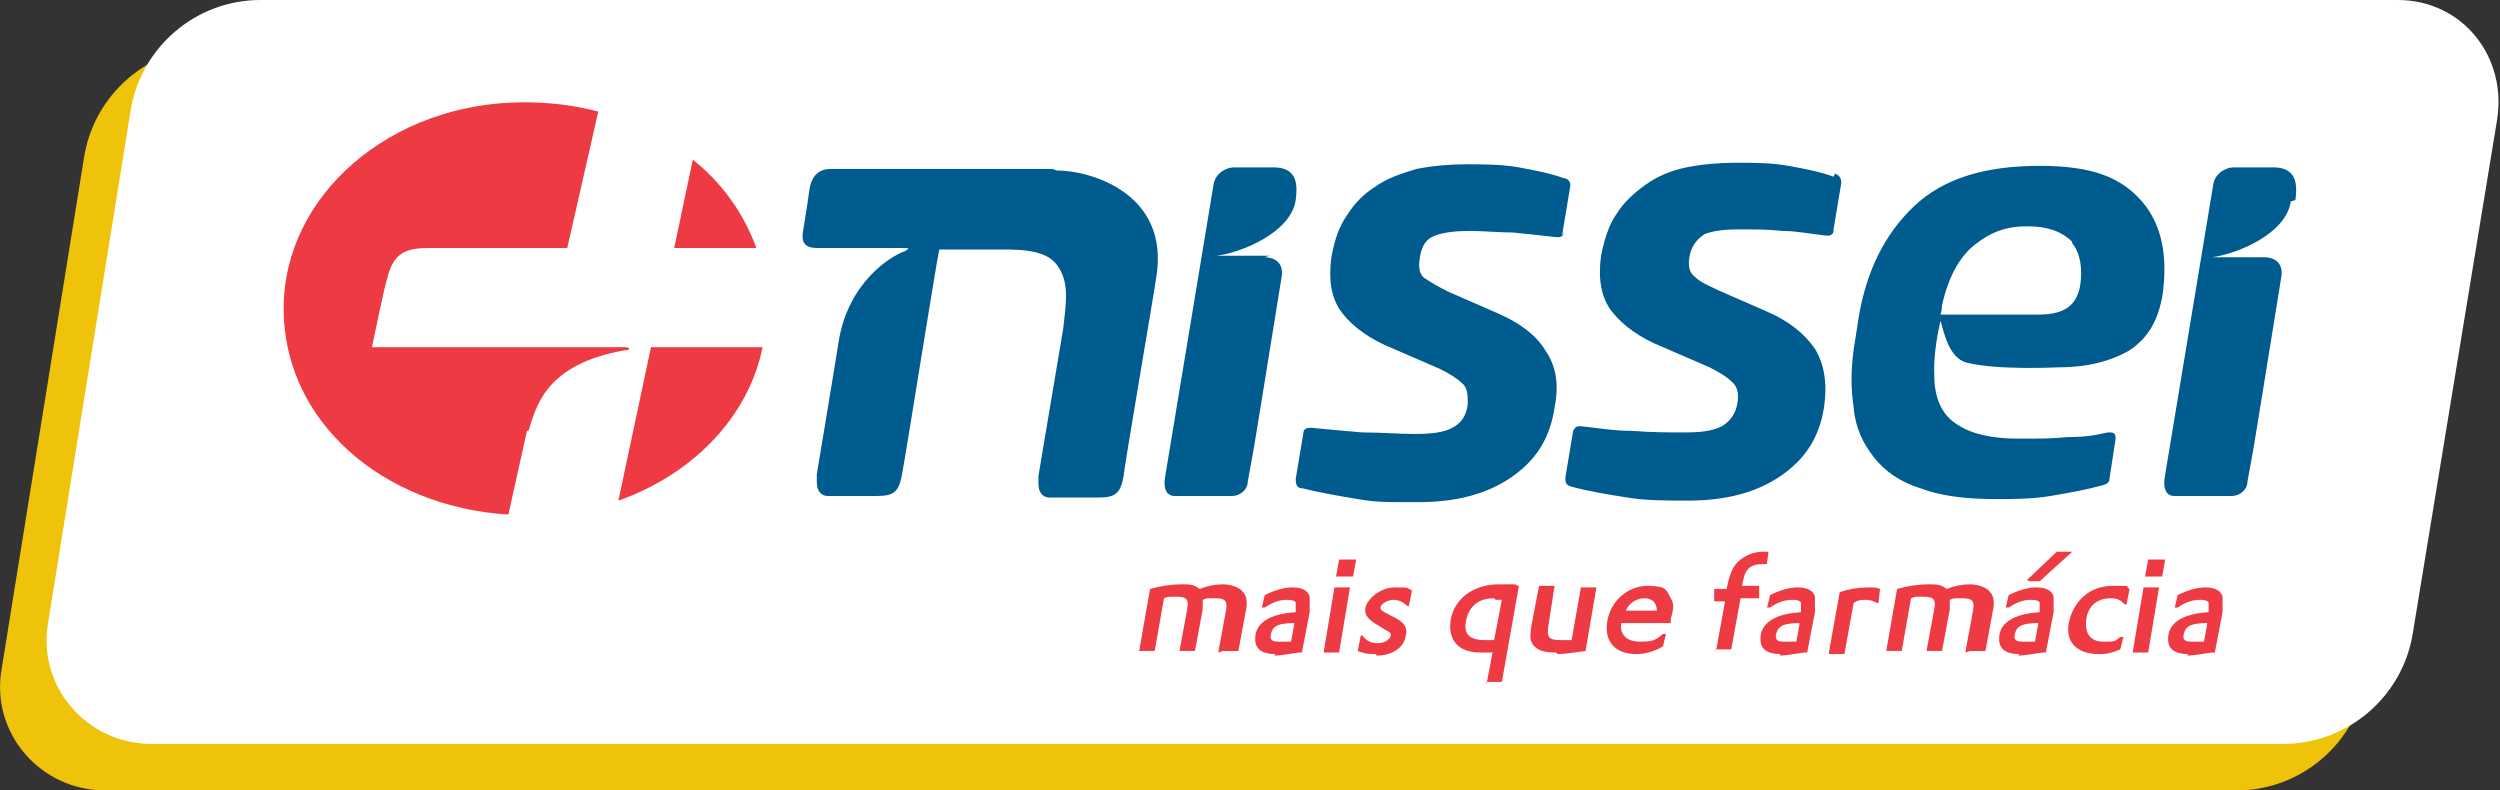 <?xml version="1.0" encoding="UTF-8"?><svg id="Camada_2" xmlns="http://www.w3.org/2000/svg" viewBox="0 0 161.3 51"><rect x="0" y="0" width="161.3" height="51" fill="#333333" stroke="none"/><defs><style>.cls-1{fill:#ee3a42;}.cls-1,.cls-2,.cls-3,.cls-4{stroke-width:0px;}.cls-2{fill:#fff;}.cls-3{fill:#efc30a;}.cls-4{fill:#005b8f;}</style></defs><g id="Camada_1-2"><path class="cls-3" d="M144.4,51H6.8c-4.2,0-7.4-3.7-6.7-7.8L5.4,10.3c.6-4.2,4.2-7.3,8.4-7.3h137.9c4.2,0,7.1,3.7,6.4,7.8l-5.4,32.9c-.6,4.2-4.2,7.3-8.4,7.3Z"/><path class="cls-2" d="M147.4,48H9.8c-4.2,0-7.4-3.7-6.7-7.8L8.4,7.3C9,3.1,12.6,0,16.8,0h137.9c4.2,0,7.1,3.7,6.4,7.8l-5.4,32.9c-.6,4.2-4.2,7.3-8.4,7.3Z"/><path class="cls-4" d="M100.9,15c0,.2-.2.3-.3.3-.1,0,0,0,0,0,0,0-.1,0-.2,0-.9-.1-1.8-.2-2.8-.3-.9,0-1.9-.1-2.8-.1s-1.7.1-2.2.3c-.6.2-.9.7-1,1.5-.1.6,0,1.1.4,1.3.3.2.8.5,1.4.8l3.2,1.4c1.4.6,2.5,1.4,3.1,2.4.7,1,.9,2.2.6,3.7-.3,2-1.2,3.4-2.8,4.5-1.6,1.1-3.6,1.6-6,1.6s-2.7,0-3.9-.2c-1.2-.2-2.4-.4-3.6-.7-.3,0-.4-.2-.4-.6l.5-3s0,0,0,0c0-.2.2-.3.4-.3.1,0,0,0,.1,0,1,.1,2.1.2,3.3.3,1.2,0,2.4.1,3.4.1s1.9-.1,2.4-.4c.6-.3.9-.8,1-1.5,0-.6,0-1.1-.4-1.4-.3-.3-.8-.6-1.4-.9l-3-1.3c-1.5-.6-2.6-1.4-3.3-2.3-.7-.9-.9-2.1-.7-3.6.2-1.1.5-2,1-2.7.5-.8,1.1-1.4,1.9-1.9.7-.5,1.6-.8,2.6-1.1,1-.2,2.1-.3,3.2-.3s2.3,0,3.4.2c1.1.2,2.1.4,2.9.7.2,0,.5.2.4.6l-.5,3s0,0,0,.1ZM118.3,11.4c-.8-.3-1.8-.5-2.9-.7-1.1-.2-2.3-.2-3.4-.2s-2.2.1-3.2.3c-1,.2-1.9.6-2.6,1.1-.7.5-1.4,1.1-1.9,1.9-.5.7-.8,1.7-1,2.7-.2,1.5,0,2.7.7,3.6.7.9,1.8,1.7,3.3,2.3l3,1.3c.6.3,1.1.6,1.4.9.4.3.5.8.4,1.4-.1.7-.5,1.2-1,1.5-.6.3-1.3.4-2.4.4s-2.1,0-3.4-.1c-1.2,0-2.3-.2-3.3-.3,0,0,0,0-.1,0-.2,0-.3.1-.4.3,0,.2,0,0,0,0l-.5,3c0,.3,0,.5.4.6,1.1.3,2.3.5,3.6.7,1.2.2,2.6.2,3.9.2,2.4,0,4.4-.5,6-1.6,1.6-1.1,2.5-2.5,2.8-4.5.2-1.5,0-2.7-.6-3.7-.7-1-1.7-1.8-3.1-2.4l-3.2-1.4c-.6-.3-1.1-.5-1.4-.8-.4-.3-.5-.7-.4-1.3.1-.7.5-1.2,1-1.5.5-.2,1.2-.3,2.2-.3s1.9,0,2.8.1c.9,0,1.9.2,2.8.3,0,0,0,0,.2,0s0,0,0,0c.1,0,.3-.1.3-.3s0,0,0-.1l.5-3c0-.4-.2-.5-.4-.6ZM81.9,16.5h-3.4c0,0-.1,0,0,0,1.6-.2,4.8-1.5,5.1-3.6.1-.8.2-2.1-1.4-2.1h-2.6c-.5,0-1.2.4-1.3,1.1l-3.1,18.7c-.2,1,.1,1.4.6,1.4h3.7c.5,0,1-.4,1-.9l.4-2.2s1-6.1,1.8-11.1c.1-.8-.4-1.2-1.1-1.2ZM148.1,12.9c.1-.8.2-2.1-1.4-2.1h-2.6c-.5,0-1.2.4-1.3,1.1l-3.1,18.7c-.2,1,.1,1.4.6,1.4h3.7c.5,0,1-.4,1-.9l.4-2.2s1-6.1,1.8-11.1c.1-.8-.4-1.2-1.1-1.2h-3.4c0,0-.1,0,0,0,1.6-.2,4.8-1.5,5.1-3.6ZM67.9,10.9c-2.2,0-12.6,0-14.3,0-.9,0-1.3.6-1.4,1.5-.1.8-.3,1.9-.4,2.6-.1.7.2,1,.9,1s.8,0,1.2,0c1.9,0,4.3,0,4.5,0,.4,0,.1.1,0,.2-.9.3-3.7,2-4.3,5.9-.1.7-1.4,8.5-1.4,8.5,0,.2,0,.3,0,.5,0,.7.4.9.7.9h2.9s0,0,.3,0c1.1,0,1.4-.3,1.6-1.4.3-1.6,2.2-13.6,2.4-14.5.9,0,1.9,0,3.4,0,1.5,0,3.4-.1,4.2,1,.8,1.1.6,2.3.4,4.1,0,0-1.6,9.5-1.6,9.5,0,.2,0,.3,0,.5,0,.7.4.9.7.9h2.9s0,0,.3,0c1.1,0,1.4-.3,1.6-1.4,0-.4,2-12,2.1-12.8.9-5.4-4.2-6.9-6.4-6.9ZM139.5,19.2c-.3,1.5-.9,2.6-2.1,3.4-1.2.7-2.7,1.1-4.6,1.1,0,0-3.9.2-5.9-.3-1.2-.3-1.5-2.1-1.7-2.7-.5,2.1-.4,3.5-.4,3.5,0,1.5.5,2.6,1.5,3.2.9.6,2.2.9,3.9.9s2.1,0,3.2-.1c1.1,0,1.7-.1,2.6-.3,0,0,0,0,.1,0,.2,0,.4,0,.4.4l-.4,2.6c0,.2-.1.3-.4.4-1.1.3-2.2.5-3.4.7-1.2.2-2.4.2-3.5.2-2,0-3.6-.2-4.9-.7-1.3-.4-2.3-1.1-3-2-.7-.9-1.2-1.9-1.3-3.2-.2-1.3-.2-2.7.1-4.4l.2-1.3c.5-3.1,1.7-5.5,3.6-7.3,1.9-1.8,4.6-2.6,8.1-2.6s5.3.8,6.6,2.3c1.3,1.5,1.7,3.6,1.3,6.2ZM133.7,15.6c-.6-.6-1.5-1-2.9-1s-2.4.4-3.4,1.2c-1,.8-1.7,2.1-2.1,3.9,0,0,0,.3-.1.6,0,0,3.5,0,6.2,0,1.6,0,2.5-.4,2.8-1.8.2-1.2,0-2.2-.5-2.8Z"/><path class="cls-1" d="M82.3,42.2c-1,0-1.4-.4-1.3-1.2s.9-1.4,2.6-1.5h0s0,0,0,0c0-.4,0-.5,0-.6,0-.1-.2-.2-.5-.2-.5,0-.9.1-1.5.5h-.2c0,.1.2-.8.2-.8h0c.6-.3,1.2-.5,1.8-.5s1,.2,1.1.6c0,.2,0,.5,0,1l-.5,2.6h-.2c-.7.1-1.2.2-1.6.2ZM83.5,40.2c-1.2,0-1.4.3-1.5.7s.1.5.5.5.4,0,.8,0l.2-1.1Z"/><path class="cls-1" d="M85.4,42.1l.7-4.2h1l-.7,4.2h-1ZM86.2,37.2l.2-1.1h1.1l-.2,1.1h-1.1Z"/><path class="cls-1" d="M88.8,42.2c-.4,0-.7,0-1.2-.2h0s.2-1,.2-1h.1c.3.4.6.5,1,.5s.7-.2.8-.4,0-.3-.2-.4c0,0-.2-.1-.5-.3-.7-.4-1-.7-.9-1.2s.9-1.3,1.9-1.3.7,0,1.1.2h0s-.2,1-.2,1h-.1c-.3-.3-.6-.4-.9-.4s-.7.2-.8.4,0,.3.6.6c.4.2.6.3.8.5.2.2.3.5.2.8-.1.8-.9,1.3-1.9,1.3Z"/><path class="cls-1" d="M95.9,44.2l.4-2.1c-.3,0-.5,0-.8,0-1.4,0-2.1-.8-1.9-2.1s1.4-2.3,3.1-2.3.8,0,1.3.1h0s-1.1,6.2-1.1,6.2h-1ZM96.4,38.6c-1,0-1.6.5-1.8,1.4-.2.9.2,1.3,1.2,1.3s.4,0,.6,0l.5-2.6c-.2,0-.3,0-.4,0Z"/><path class="cls-1" d="M100.4,42.1c-.7,0-1.1-.1-1.4-.4-.3-.3-.3-.6-.2-1.3l.5-2.6h1l-.4,2.6c-.1.7,0,.9.8.9s.5,0,.7,0l.6-3.4h1l-.7,4.1h0c-.8.1-1.3.2-1.8.2Z"/><path class="cls-1" d="M105.6,42.2c-1.4,0-2.1-.8-1.9-2.1s1.3-2.3,2.6-2.3,1.2.3,1.5.8c.2.3.2.7,0,1.3v.3h-3.2s0,0,0,0c-.1.7.3,1.2,1.2,1.2s1-.1,1.5-.5h.2c0-.1-.2.8-.2.8h0c-.5.3-1.1.5-1.7.5ZM106.9,39.4c0-.5-.3-.8-.8-.8s-1,.3-1.2.8h2Z"/><path class="cls-1" d="M110.7,42.1l.6-3.3h-.7v-.8h.8c.2-1,.4-1.5.9-1.9.4-.3.9-.5,1.4-.5s.3,0,.4,0h0s-.1.8-.1.8h-.1c-.1,0-.2,0-.3,0-.3,0-.6.1-.8.3-.2.2-.3.5-.4,1.1h0c0,0,1.1,0,1.1,0v.8h-1.2l-.6,3.3h-1Z"/><path class="cls-1" d="M114.9,42.2c-1,0-1.4-.4-1.3-1.2s.9-1.4,2.6-1.5h0s0,0,0,0c0-.4,0-.5,0-.6,0-.1-.2-.2-.5-.2-.5,0-.9.1-1.5.5h-.2c0,.1.2-.8.2-.8h0c.6-.3,1.2-.5,1.8-.5s1,.2,1.1.6c0,.2,0,.5,0,1l-.5,2.6h-.2c-.7.1-1.2.2-1.6.2ZM116.1,40.2c-1.2,0-1.4.3-1.5.7s.1.5.5.5.4,0,.8,0l.2-1.1Z"/><path class="cls-1" d="M118,42.1l.7-3.9h0c.6-.2,1.2-.3,1.8-.3s.5,0,.8.1h0s-.1.9-.1.9h-.1c-.2-.1-.4-.2-.7-.2s-.5,0-.8.2l-.6,3.3h-1Z"/><path class="cls-1" d="M126.8,42.1l.5-2.7c.1-.6,0-.8-.7-.8s-.5,0-.8.1c0,.2,0,.3,0,.6l-.5,2.7h-1l.5-2.7c.1-.6,0-.8-.7-.8s-.5,0-.8.1l-.6,3.4h-1l.7-4h0c.7-.2,1.4-.3,2-.3s.8,0,1.2.3c.5-.2,1-.3,1.5-.3s1.1.2,1.3.5c.2.2.3.6.2,1.1l-.5,2.7h-1Z"/><path class="cls-1" d="M78.6,42.1l.5-2.7c.1-.6,0-.8-.7-.8s-.5,0-.8.1c0,.2,0,.3,0,.6l-.5,2.7h-1l.5-2.7c.1-.6,0-.8-.7-.8s-.5,0-.8.1l-.6,3.4h-1l.7-4h0c.7-.2,1.4-.3,2-.3s.8,0,1.2.3c.5-.2,1-.3,1.5-.3s1.1.2,1.3.5c.2.2.3.6.2,1.1l-.5,2.7h-1Z"/><path class="cls-1" d="M130.3,42.2c-1,0-1.4-.4-1.3-1.2s.9-1.4,2.6-1.5h0s0,0,0,0c0-.4,0-.5,0-.6,0-.1-.2-.2-.5-.2-.5,0-.9.1-1.5.5h-.2c0,.1.2-.8.2-.8h0c.6-.3,1.2-.5,1.8-.5s1,.2,1.1.6c0,.2,0,.5,0,1l-.5,2.6h-.2c-.7.1-1.2.2-1.6.2ZM131.5,40.2c-1.2,0-1.4.3-1.5.7s.1.5.5.5.4,0,.8,0l.2-1.1ZM130.8,37.4l1.9-1.8h1c0,0-2.1,1.9-2.1,1.9h-.7Z"/><path class="cls-1" d="M135.4,42.2c-1.4,0-2.2-.8-1.9-2.1s1.3-2.3,2.8-2.3.7,0,1.1.2h0s-.2,1-.2,1h-.1c-.3-.3-.5-.4-.9-.4-.9,0-1.5.5-1.6,1.4s.3,1.4,1.1,1.4.7,0,1.1-.3h.2c0,0-.2.8-.2.8h0c-.5.2-.8.3-1.3.3Z"/><path class="cls-1" d="M137.6,42.1l.7-4.2h1l-.7,4.2h-1ZM138.4,37.2l.2-1.1h1.1l-.2,1.1h-1.1Z"/><path class="cls-1" d="M141.2,42.2c-1,0-1.4-.4-1.3-1.2s.9-1.4,2.6-1.5h0s0,0,0,0c0-.4,0-.5,0-.6,0-.1-.2-.2-.5-.2-.5,0-.9.1-1.5.5h-.2c0,.1.2-.8.2-.8h0c.6-.3,1.2-.5,1.8-.5s1,.2,1.1.6c0,.2,0,.5,0,1l-.5,2.6h-.2c-.7.1-1.2.2-1.6.2ZM142.4,40.2c-1.2,0-1.4.3-1.5.7s.1.5.5.5.4,0,.8,0l.2-1.1Z"/><path class="cls-1" d="M42,22.4l-2.1,9.9c4.8-1.7,8.4-5.4,9.3-9.9h-7.2Z"/><path class="cls-1" d="M43.4,16h5.4c-.8-2.2-2.2-4.2-4.1-5.7l-1.2,5.7Z"/><path class="cls-1" d="M34.1,27.8c.5-1.6,1.1-4.3,6.2-5.2.4,0,.4-.2,0-.2-.6,0-16.3,0-16.3,0,.2-.9.7-3.5,1-4.5.4-1.6,1.2-1.9,2.7-1.9h8.9l2-8.8c-1.5-.4-3.1-.6-4.8-.6-8.6,0-15.5,6-15.5,13.3s6.4,12.8,14.5,13.3l1.2-5.4Z"/></g></svg>